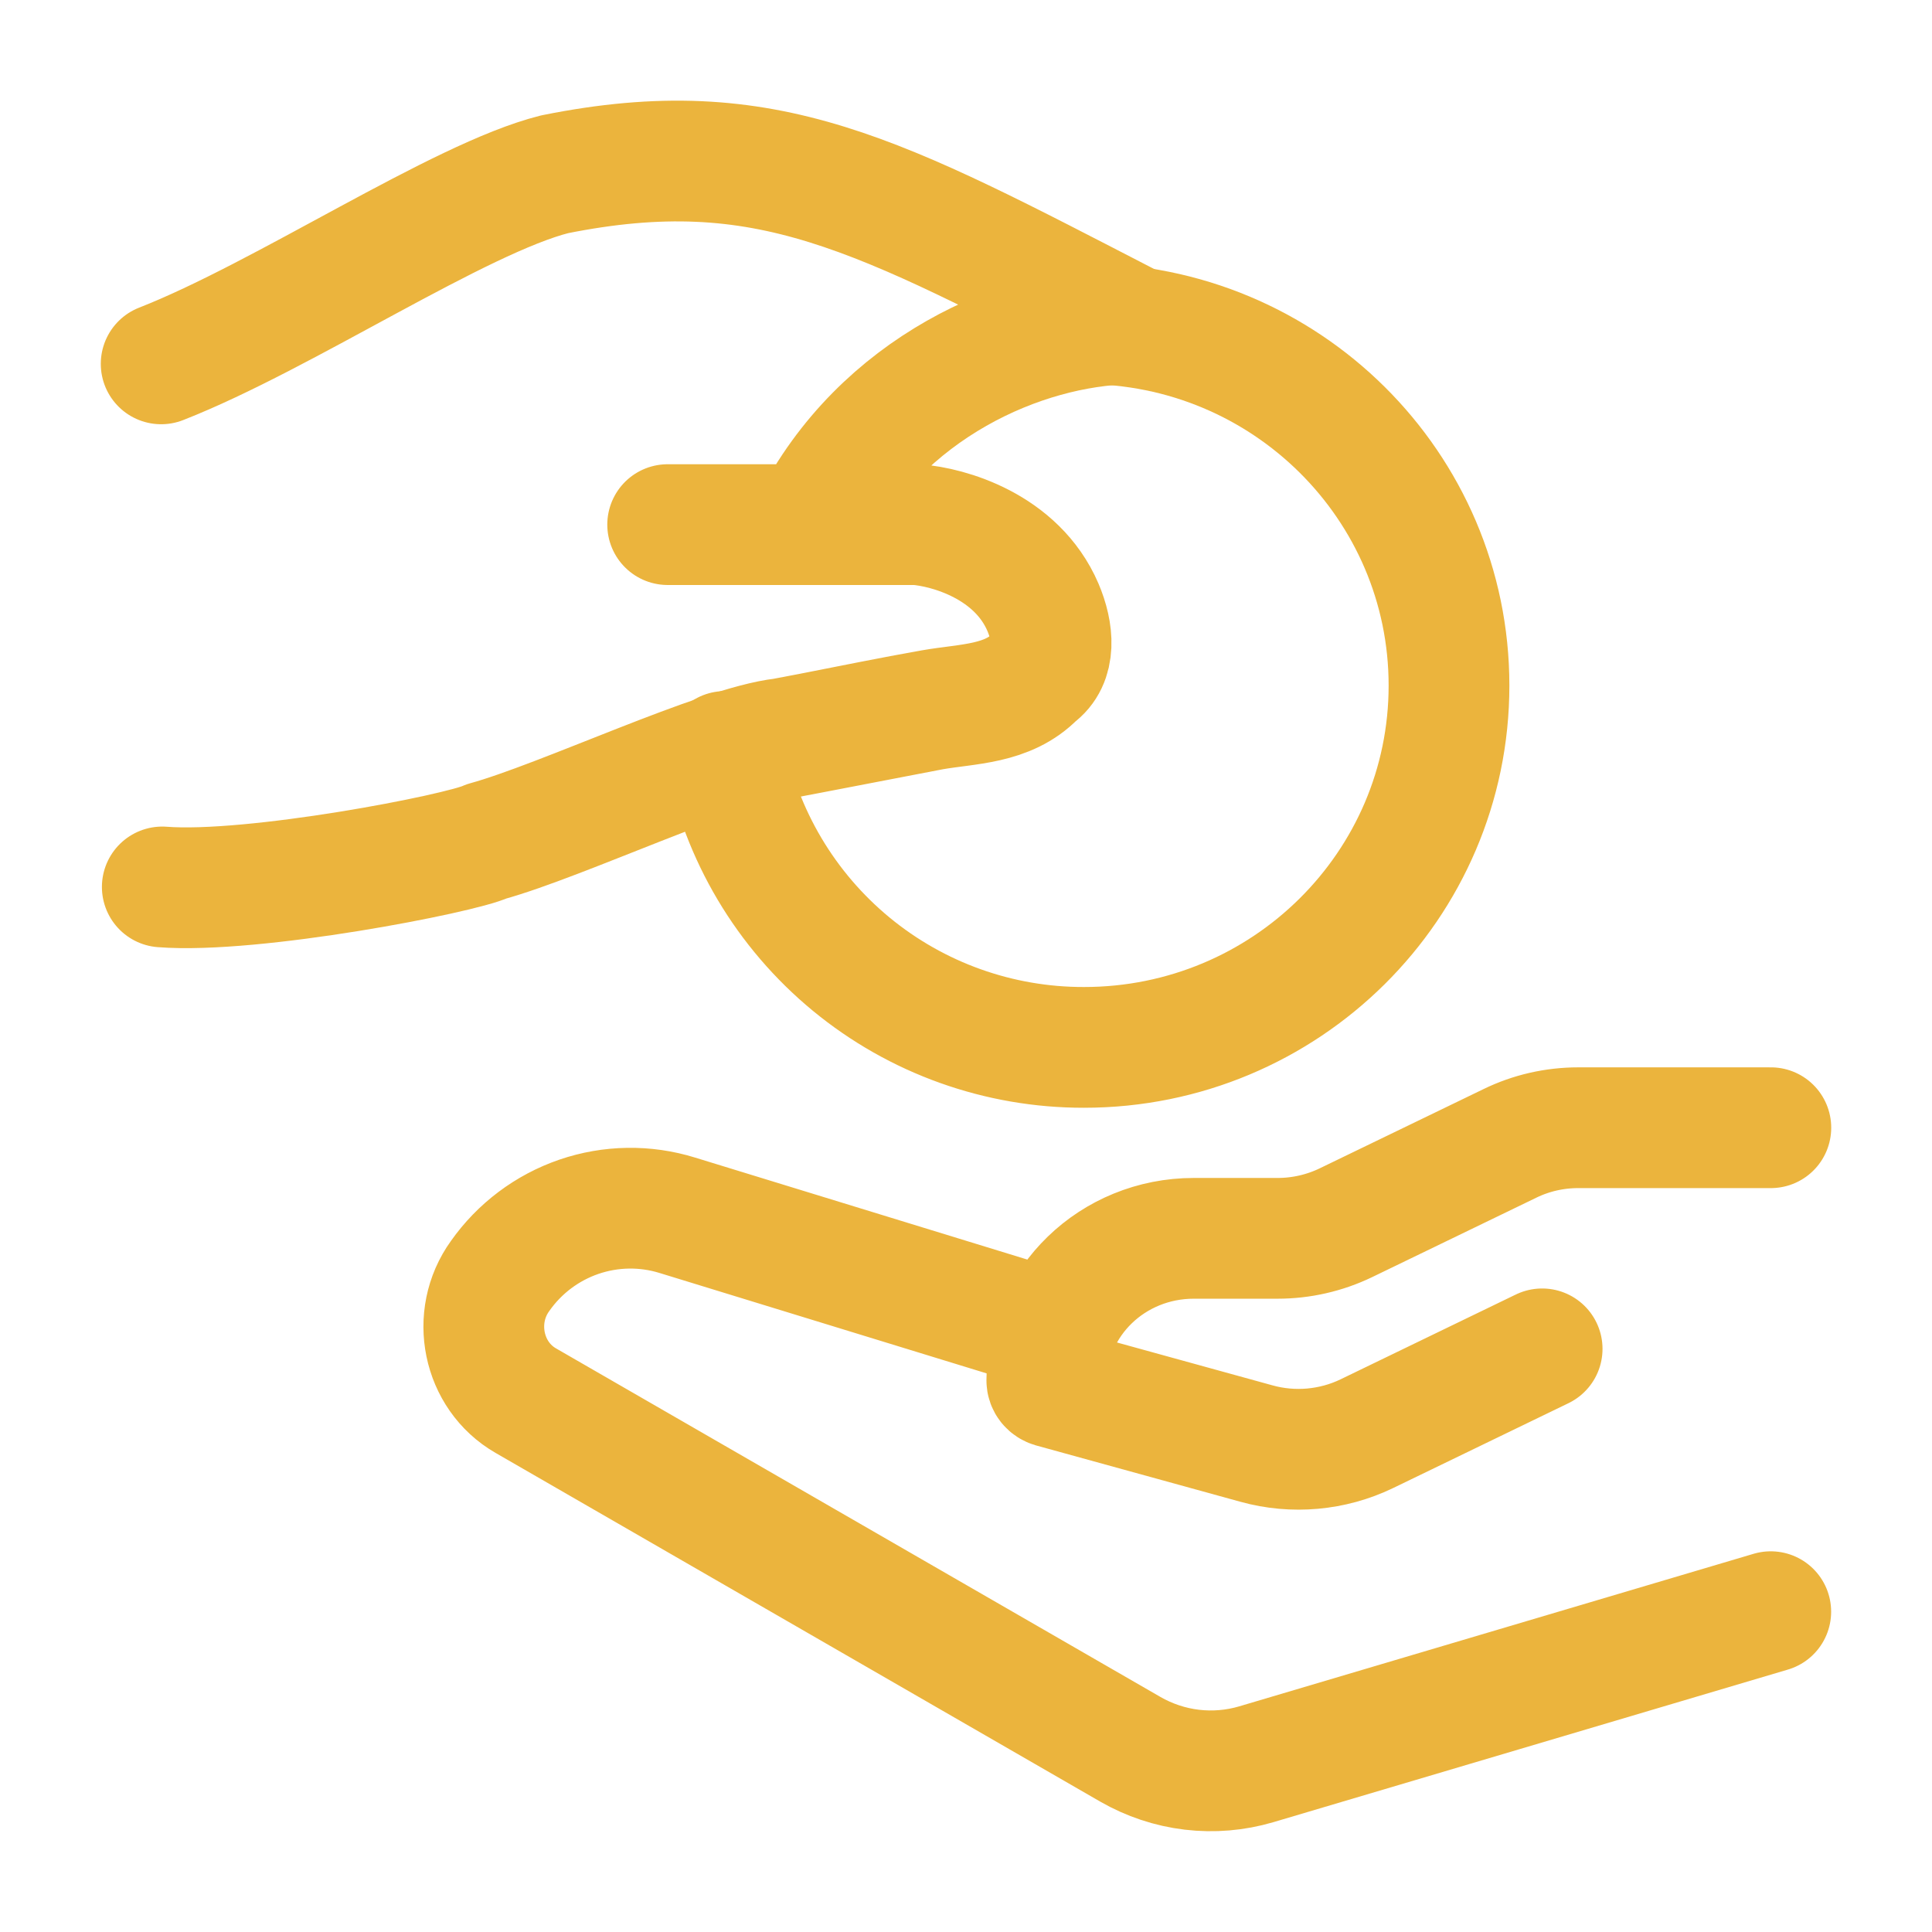 <?xml version="1.0" encoding="UTF-8"?> <svg xmlns="http://www.w3.org/2000/svg" width="24" height="24" viewBox="0 0 24 24" fill="none"><path d="M13.466 4.021C15.97 4.021 18 6.034 18 8.516C18 10.998 15.97 13.011 13.466 13.011C12.411 13.013 11.388 12.648 10.574 11.977C9.76 11.306 9.205 10.372 9.006 9.335M21.998 14.009H19.605C19.311 14.009 19.021 14.075 18.758 14.203L16.718 15.19C16.454 15.317 16.164 15.383 15.871 15.383H14.829C13.821 15.383 13.004 16.172 13.004 17.148C13.004 17.188 13.031 17.221 13.071 17.233L15.61 17.933C16.065 18.059 16.553 18.015 16.977 17.811L19.157 16.756M13.005 16.506L8.415 15.097C8.015 14.973 7.587 14.98 7.192 15.115C6.796 15.251 6.454 15.508 6.213 15.85C5.844 16.36 5.994 17.09 6.531 17.399L14.041 21.73C14.276 21.865 14.536 21.952 14.805 21.984C15.074 22.016 15.347 21.993 15.607 21.916L21.997 20.021" stroke="#EBB43D" stroke-width="1.5" stroke-linecap="round" stroke-linejoin="round"></path><path d="M2.002 4.52C3.529 3.922 5.702 2.464 6.89 2.165C9.523 1.636 10.904 2.415 14.022 4.023C12.71 4.051 10.946 4.802 10.078 6.517M10.078 6.517H8.294M10.078 6.517H11.387C11.78 6.547 12.629 6.783 12.956 7.544C13.086 7.85 13.124 8.212 12.866 8.396C12.519 8.754 12.021 8.74 11.579 8.818M11.579 8.818C11.071 8.908 10.582 9.008 10.071 9.108M11.579 8.818L10.071 9.108M10.071 9.108L9.729 9.173C8.932 9.263 6.99 10.191 6.044 10.452C5.722 10.605 3.141 11.106 2.016 11.018" stroke="#EBB43D" stroke-width="1.5" stroke-linecap="round" stroke-linejoin="round"></path></svg> 